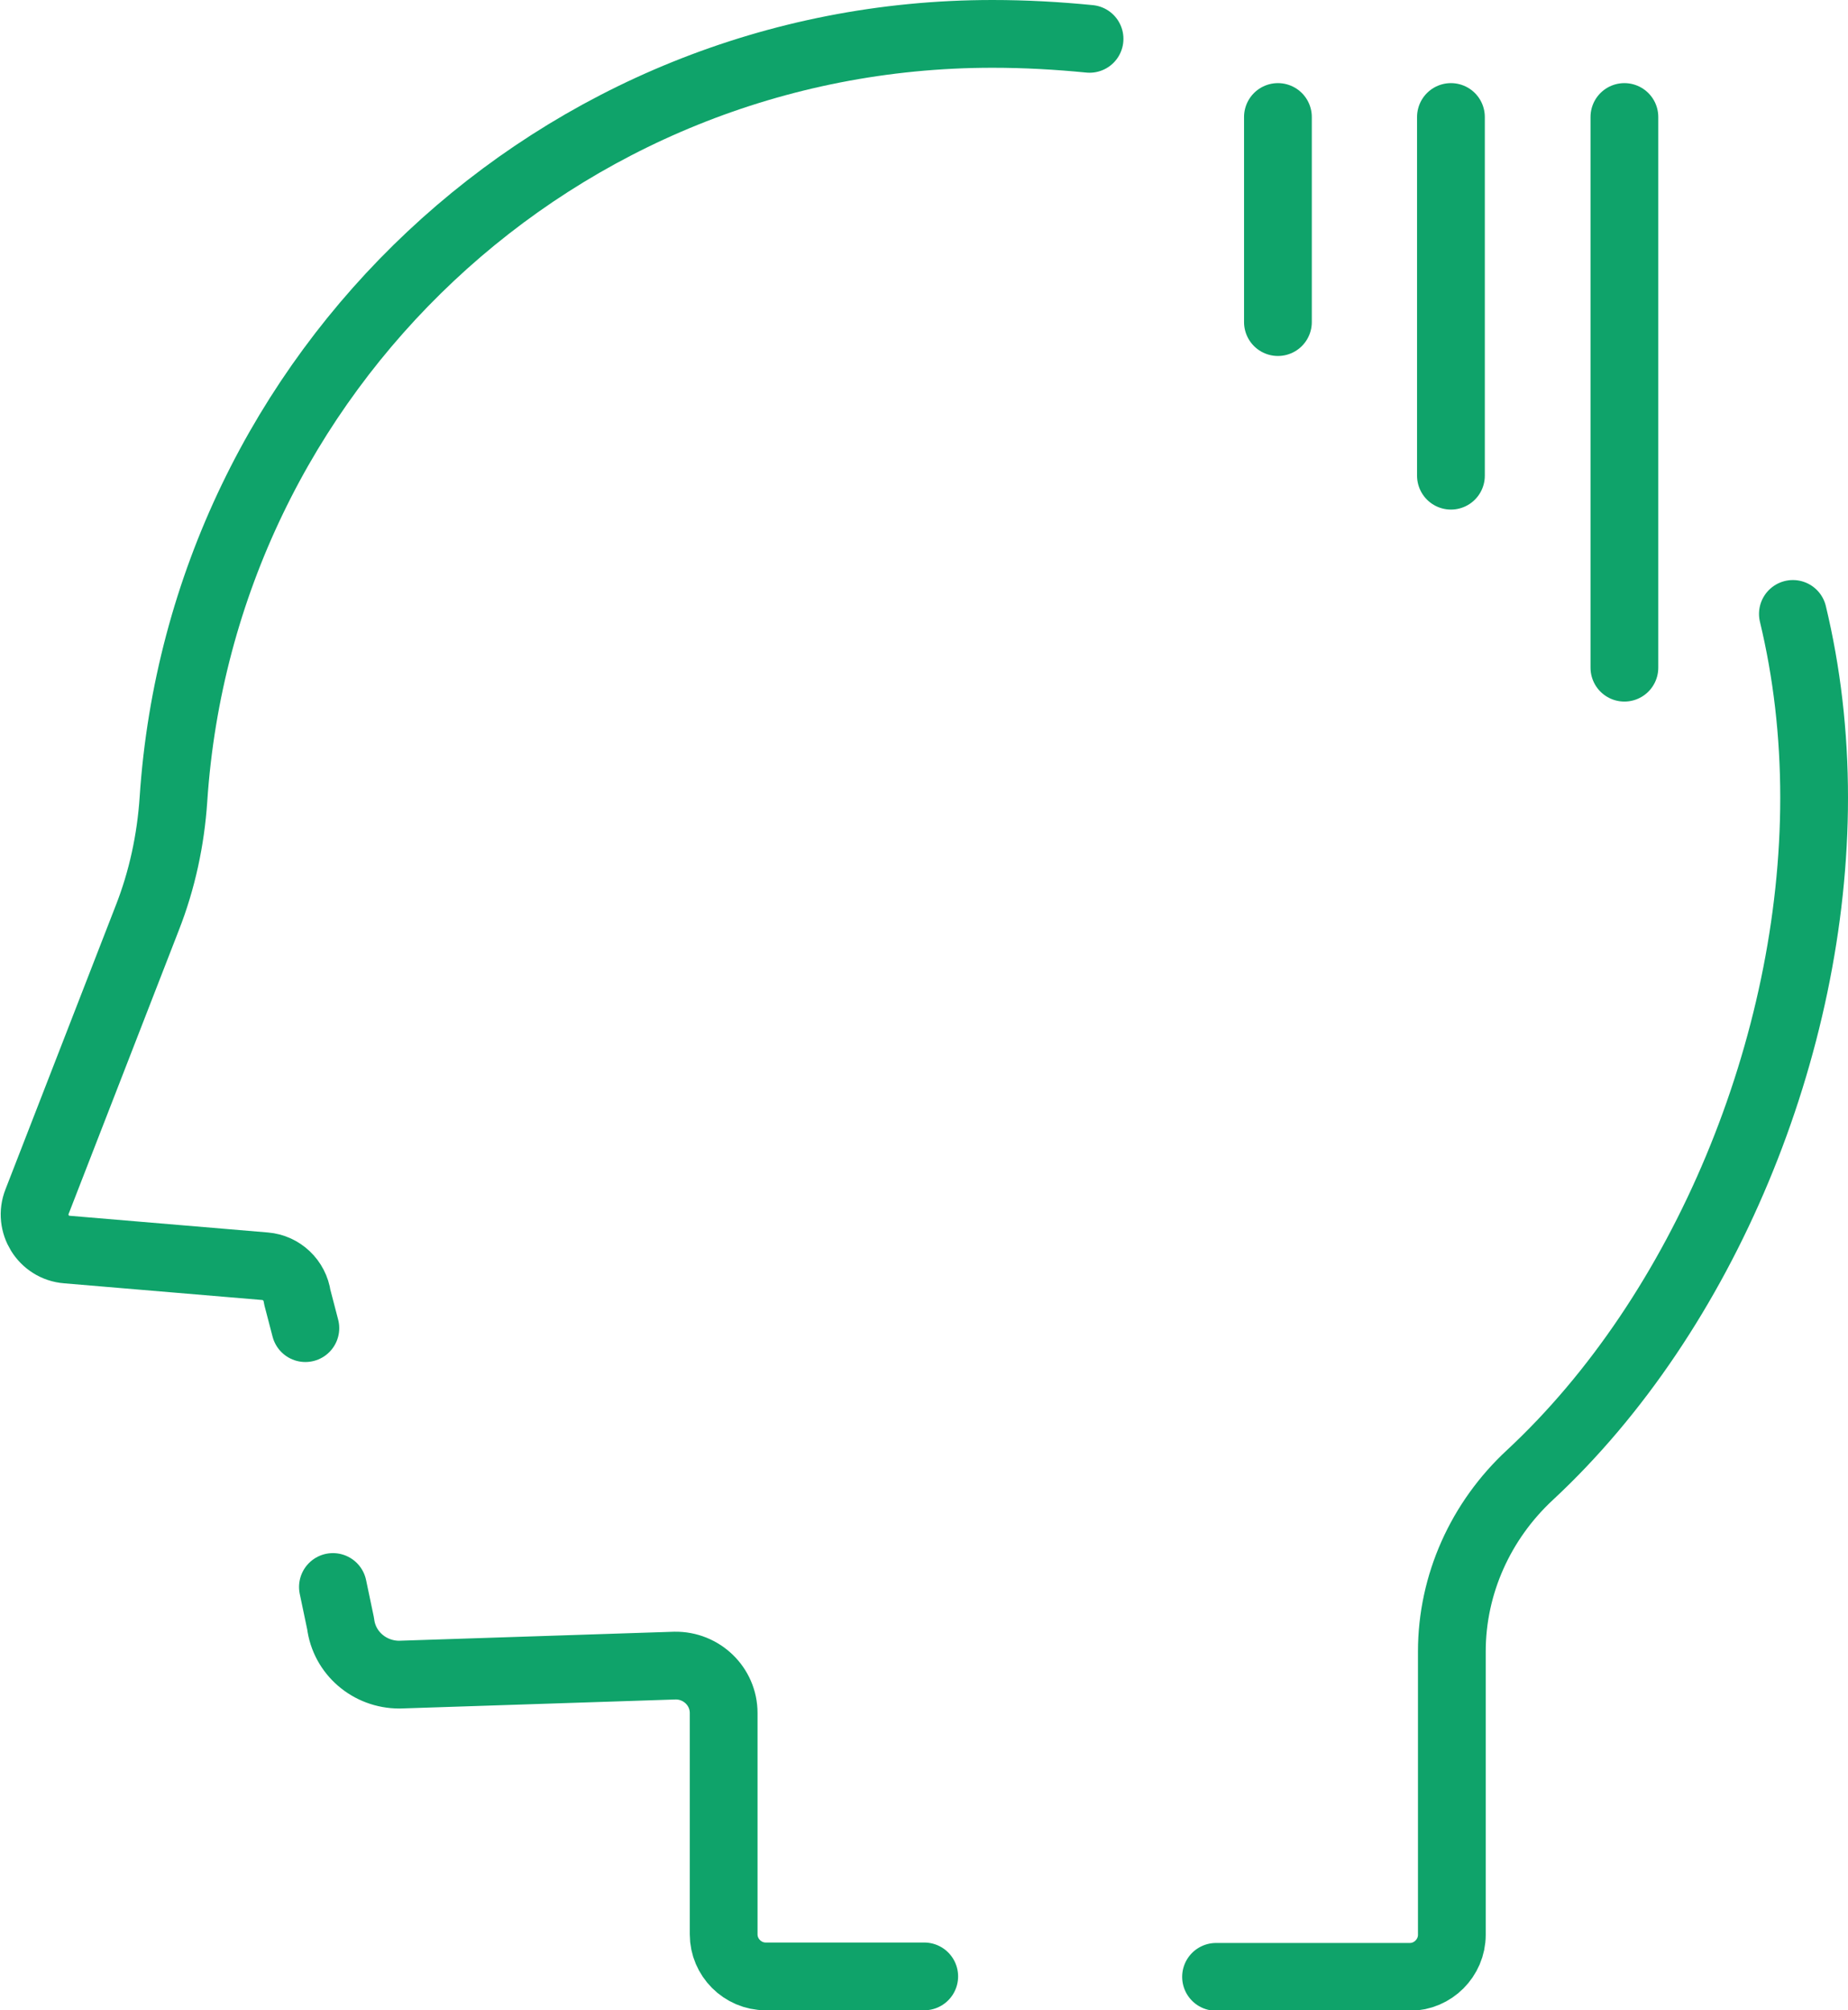 <?xml version="1.0" encoding="UTF-8"?>
<svg id="Layer_2" data-name="Layer 2" xmlns="http://www.w3.org/2000/svg" viewBox="0 0 40.91 44.5">
  <defs>
    <style>
      .cls-1 {
        fill: none;
        stroke: #0fa36a;
        stroke-linecap: round;
        stroke-linejoin: round;
        stroke-width: 1.5px;
      }
    </style>
  </defs>
  <g id="_レイアウト" data-name="レイアウト">
    <g>
      <g>
        <path class="cls-1" d="M39.69,13.59c.31,1.29.47,2.65.47,4.07,0,5.5-2.44,11.41-6.29,14.99-1.09,1.01-1.73,2.42-1.73,3.91v6.27c0,.51-.42.93-.93.93h-4.29"/>
        <path class="cls-1" d="M6.76,29.4l-.18-.69c-.05-.37-.35-.65-.71-.68l-4.39-.37c-.52-.04-.85-.58-.66-1.06l2.44-6.28c.33-.84.52-1.73.58-2.63C4.47,8.23,12.35.75,21.97.75c.73,0,1.44.04,2.15.11"/>
        <path class="cls-1" d="M20.46,43.75h-3.51c-.51,0-.93-.42-.93-.93v-4.9c0-.59-.49-1.06-1.08-1.05l-6.1.2c-.66,0-1.22-.48-1.3-1.13l-.17-.81"/>
      </g>
      <g>
        <line class="cls-1" x1="28.29" y1="2.59" x2="28.29" y2="7.13"/>
        <line class="cls-1" x1="32.12" y1="2.59" x2="32.12" y2="10.53"/>
        <line class="cls-1" x1="35.96" y1="2.59" x2="35.96" y2="14.78"/>
      </g>
    </g>
  </g>
</svg>